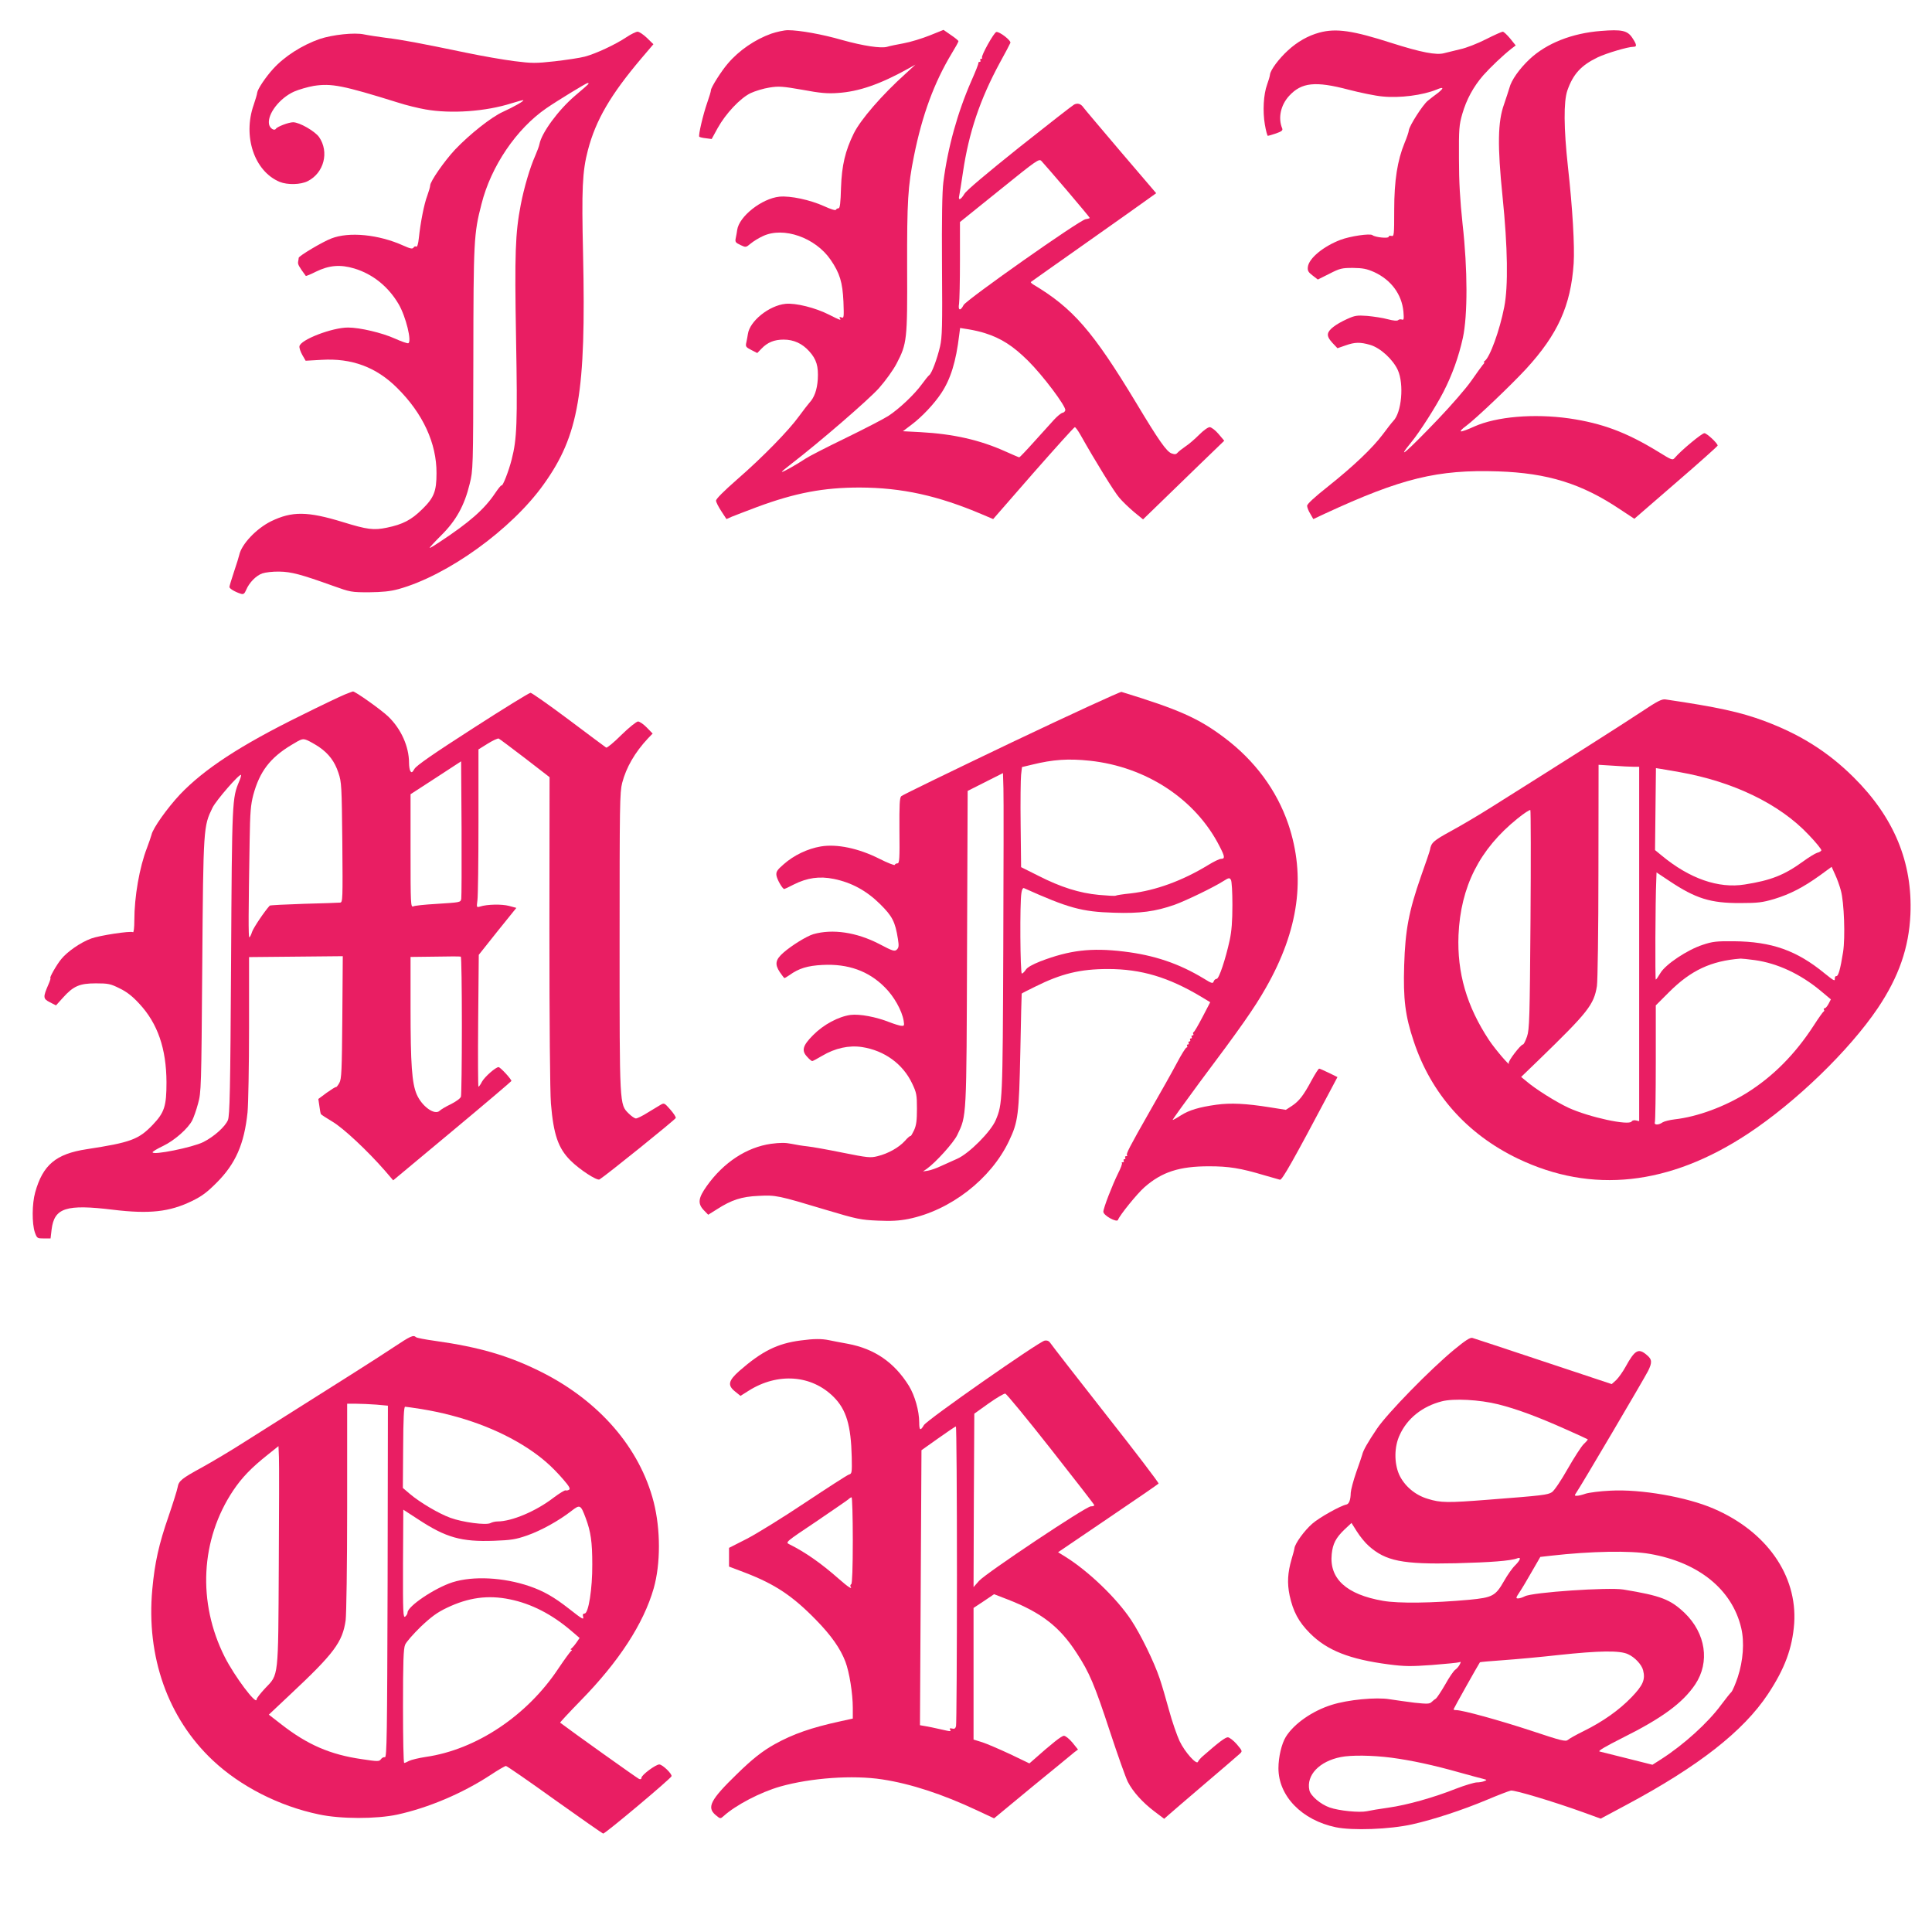 <?xml version="1.0" standalone="no"?>
<!DOCTYPE svg PUBLIC "-//W3C//DTD SVG 20010904//EN"
 "http://www.w3.org/TR/2001/REC-SVG-20010904/DTD/svg10.dtd">
<svg version="1.0" xmlns="http://www.w3.org/2000/svg"
 width="1280pt" height="1280pt" viewBox="0 0 1280 1280"
 preserveAspectRatio="xMidYMid meet">
<g transform="translate(0,1280) scale(0.1,-0.1)"
fill="#e91e63" stroke="none">
<path d="M5110 12577 c-107 -38 -214 -111 -287 -197 -43 -49 -113 -160 -113
-178 0 -8 -11 -44 -24 -81 -27 -76 -61 -220 -53 -227 3 -3 23 -8 44 -10 l38
-5 40 73 c53 95 148 197 218 231 30 14 86 31 125 37 62 10 87 8 219 -15 117
-22 166 -26 234 -21 139 9 280 58 464 160 l50 28 -64 -59 c-158 -142 -300
-306 -345 -398 -56 -114 -79 -211 -84 -357 -3 -105 -7 -138 -17 -138 -7 0 -15
-5 -17 -10 -2 -6 -35 4 -78 24 -93 42 -224 70 -296 63 -117 -12 -268 -131
-280 -221 -1 -11 -6 -35 -9 -51 -6 -28 -3 -32 30 -48 36 -17 37 -17 68 9 18
15 55 38 82 50 136 64 347 -10 448 -157 61 -89 79 -149 85 -277 4 -105 3 -112
-13 -105 -13 4 -16 3 -11 -5 11 -17 4 -15 -71 23 -90 46 -222 79 -289 72 -108
-11 -237 -114 -249 -200 -2 -12 -6 -36 -10 -54 -7 -29 -4 -33 33 -52 l39 -20
28 29 c40 42 85 60 147 60 67 0 123 -26 169 -77 49 -54 62 -100 57 -187 -5
-70 -23 -120 -56 -155 -9 -10 -39 -49 -67 -87 -69 -96 -243 -274 -411 -420
-89 -78 -141 -130 -140 -141 0 -10 16 -41 35 -70 l34 -52 36 16 c20 8 95 37
167 64 254 94 441 129 680 129 279 -1 517 -53 811 -178 l73 -31 266 305 c147
167 270 304 275 304 4 0 20 -21 35 -47 103 -183 228 -385 260 -421 20 -24 64
-66 97 -94 l60 -49 96 93 c53 51 174 169 269 261 l173 167 -38 45 c-21 25 -47
44 -58 45 -12 0 -42 -22 -70 -50 -28 -28 -68 -63 -90 -77 -22 -15 -46 -34 -53
-42 -9 -11 -18 -13 -40 -5 -33 12 -84 84 -234 334 -288 477 -420 629 -684 786
-10 7 -17 14 -14 16 3 2 167 119 365 258 198 140 384 271 412 292 l53 38 -235
275 c-128 151 -240 283 -247 293 -17 25 -39 31 -62 19 -10 -5 -174 -133 -363
-283 -215 -172 -352 -287 -364 -309 -24 -40 -42 -46 -34 -12 3 12 14 83 25
157 39 263 113 482 244 724 36 65 67 124 70 132 6 15 -72 76 -93 72 -16 -3
-102 -158 -95 -170 3 -4 0 -8 -6 -8 -6 0 -8 -4 -5 -10 3 -5 1 -10 -4 -10 -6 0
-10 -3 -9 -7 2 -5 -19 -57 -46 -118 -92 -210 -157 -443 -186 -672 -8 -61 -11
-245 -9 -555 3 -405 1 -472 -13 -534 -20 -84 -54 -175 -71 -189 -7 -5 -29 -32
-49 -60 -50 -69 -152 -165 -223 -211 -33 -21 -161 -87 -284 -147 -124 -60
-243 -121 -265 -136 -55 -37 -156 -94 -156 -87 0 3 28 26 63 53 186 143 511
424 580 501 44 50 94 119 117 163 69 132 72 158 70 634 -1 444 5 541 45 740
55 274 134 488 251 682 24 39 44 75 44 80 0 4 -23 23 -50 41 l-49 34 -92 -37
c-50 -20 -128 -44 -173 -52 -44 -8 -93 -18 -108 -23 -41 -12 -159 6 -299 45
-131 38 -283 65 -359 65 -25 0 -74 -11 -110 -23z m1959 -1039 c83 -98 151
-179 151 -182 0 -2 -12 -6 -27 -8 -41 -6 -790 -534 -809 -569 -21 -42 -38 -37
-30 9 3 20 6 150 6 289 l0 252 262 211 c250 202 262 210 278 193 10 -10 86
-98 169 -195z m-544 -945 c108 -34 187 -85 286 -183 98 -97 252 -302 247 -328
-2 -8 -10 -16 -19 -17 -9 -2 -34 -22 -56 -46 -22 -24 -81 -90 -132 -146 -51
-57 -95 -103 -98 -103 -3 0 -45 18 -94 40 -167 75 -342 115 -561 127 l-116 6
58 44 c68 51 149 137 196 208 62 93 98 209 119 386 l6 46 57 -9 c31 -5 80 -16
107 -25z"/>
<path d="M8741 12584 c-74 -20 -145 -60 -208 -118 -60 -55 -115 -128 -119
-160 -1 -12 -10 -41 -19 -66 -24 -65 -30 -177 -15 -265 7 -41 16 -75 20 -75 3
0 28 7 54 16 37 13 46 20 41 33 -29 70 -10 155 46 216 82 89 173 99 393 41 77
-20 178 -41 224 -45 115 -12 269 8 361 46 47 20 49 10 6 -24 -21 -15 -50 -38
-66 -51 -33 -27 -121 -164 -125 -195 -1 -12 -14 -50 -28 -83 -48 -117 -69
-250 -69 -445 0 -167 -1 -176 -18 -172 -11 3 -19 0 -19 -6 0 -12 -88 -4 -107
11 -16 13 -149 -7 -212 -31 -113 -43 -209 -122 -216 -179 -3 -25 2 -35 31 -57
l35 -27 76 38 c70 36 83 39 157 39 67 -1 91 -6 141 -28 112 -52 182 -147 193
-261 4 -50 3 -58 -10 -53 -9 3 -20 1 -25 -4 -6 -6 -31 -4 -69 6 -32 9 -93 18
-135 22 -69 5 -82 3 -135 -21 -76 -35 -122 -70 -126 -98 -3 -16 7 -35 29 -59
l34 -36 52 18 c64 23 99 23 165 4 68 -20 151 -97 183 -167 42 -94 25 -281 -30
-337 -9 -9 -40 -49 -69 -88 -68 -91 -195 -212 -366 -348 -86 -68 -136 -114
-136 -126 0 -10 9 -34 21 -53 l20 -35 77 36 c508 235 746 293 1147 280 329
-11 554 -81 809 -252 l94 -62 276 239 c152 131 276 242 276 246 -1 16 -72 82
-88 82 -17 0 -155 -115 -194 -161 -17 -20 -18 -20 -115 40 -208 127 -368 187
-587 219 -235 33 -481 12 -629 -54 -43 -20 -82 -34 -88 -32 -6 2 9 18 33 35
65 48 293 265 398 378 211 230 297 420 316 700 7 114 -7 363 -38 640 -28 256
-29 432 -4 505 38 109 91 167 201 220 59 28 201 70 237 70 24 0 23 13 -8 60
-32 48 -70 56 -207 45 -192 -15 -359 -81 -472 -186 -69 -65 -122 -140 -135
-192 -5 -17 -21 -66 -35 -107 -42 -116 -45 -273 -10 -615 34 -333 38 -593 11
-729 -30 -155 -96 -336 -130 -358 -6 -4 -8 -8 -3 -8 4 0 0 -8 -9 -17 -8 -10
-43 -58 -77 -107 -34 -49 -134 -164 -222 -256 -205 -214 -281 -280 -175 -150
56 68 162 234 213 333 59 115 101 233 129 359 32 150 32 451 -2 753 -17 161
-24 278 -24 435 -1 196 1 222 22 295 28 97 74 181 139 256 48 54 130 132 186
176 l29 22 -37 46 c-21 25 -42 45 -49 45 -6 0 -56 -22 -111 -50 -55 -28 -131
-58 -170 -66 -38 -9 -86 -21 -106 -26 -52 -15 -154 5 -349 67 -258 83 -368 99
-479 69z"/>
<path d="M4151 12554 c-73 -49 -204 -110 -276 -129 -33 -9 -123 -22 -199 -31
-128 -14 -150 -14 -269 1 -71 9 -215 34 -320 56 -308 64 -426 86 -527 98 -52
7 -119 17 -148 23 -63 14 -209 -2 -293 -30 -118 -41 -235 -116 -310 -199 -50
-55 -102 -133 -105 -157 -1 -12 -12 -47 -23 -80 -74 -209 4 -441 172 -511 52
-21 139 -19 186 5 108 55 143 193 75 292 -28 39 -130 98 -172 98 -29 0 -105
-29 -114 -43 -11 -17 -42 4 -46 32 -10 67 71 171 166 214 32 14 91 31 131 38
118 18 193 3 556 -110 55 -18 138 -38 184 -46 170 -30 399 -14 571 41 41 13
76 22 77 20 6 -5 -63 -44 -135 -77 -76 -34 -221 -149 -317 -250 -71 -76 -165
-211 -165 -238 0 -9 -9 -39 -19 -67 -21 -54 -45 -177 -56 -281 -4 -39 -11 -61
-17 -57 -6 4 -14 1 -18 -6 -7 -11 -21 -8 -68 13 -164 74 -360 93 -477 47 -58
-22 -214 -115 -216 -128 0 -4 -2 -16 -4 -27 -3 -16 6 -32 51 -93 1 -2 32 10
67 28 88 43 162 49 255 21 122 -37 225 -120 293 -236 48 -82 89 -249 64 -259
-7 -2 -47 12 -89 31 -84 38 -232 73 -310 73 -106 0 -316 -81 -322 -124 -2 -11
7 -37 19 -58 l22 -38 106 6 c199 12 361 -48 499 -185 172 -170 263 -368 262
-566 0 -121 -17 -163 -95 -239 -72 -71 -128 -100 -234 -122 -87 -18 -129 -13
-291 37 -235 72 -337 73 -477 5 -98 -49 -195 -152 -210 -223 -2 -10 -17 -59
-34 -109 -17 -51 -31 -97 -31 -103 0 -11 38 -33 76 -45 17 -5 24 0 35 26 20
48 66 95 107 109 20 7 71 13 112 12 80 -1 146 -19 355 -94 117 -42 123 -43
240 -43 88 1 140 6 195 21 325 90 749 395 962 694 233 325 281 609 261 1524
-10 433 -5 549 32 690 52 199 150 367 354 608 l80 94 -43 42 c-23 22 -51 41
-62 41 -10 0 -43 -16 -73 -36z m-251 -308 c0 -3 -41 -39 -91 -81 -110 -94
-221 -245 -235 -320 -2 -12 -15 -47 -28 -77 -35 -78 -74 -211 -96 -325 -36
-188 -41 -318 -31 -886 10 -562 6 -664 -29 -801 -20 -79 -60 -180 -67 -172 -3
3 -22 -21 -43 -52 -71 -106 -170 -193 -369 -324 -31 -21 -59 -38 -64 -38 -4 0
30 37 76 83 98 97 154 197 189 342 22 89 23 102 24 825 1 785 3 831 54 1028
63 251 232 499 430 635 65 45 264 167 273 167 4 0 7 -2 7 -4z"/>
<path d="M2285 8199 c-27 -11 -158 -73 -290 -139 -403 -198 -643 -356 -803
-524 -84 -90 -179 -223 -188 -266 -4 -14 -17 -53 -30 -87 -50 -128 -84 -324
-84 -481 0 -48 -4 -81 -9 -78 -16 10 -224 -22 -277 -42 -71 -26 -158 -87 -198
-136 -32 -39 -81 -126 -72 -126 3 0 -3 -19 -13 -42 -37 -85 -36 -95 9 -118
l41 -21 46 51 c69 77 110 95 218 95 82 0 97 -3 157 -33 48 -23 85 -52 131
-102 122 -131 179 -298 180 -520 0 -158 -13 -200 -91 -282 -94 -98 -146 -117
-439 -162 -202 -31 -289 -103 -340 -286 -21 -76 -22 -205 -2 -265 14 -39 16
-40 59 -40 l45 0 7 60 c18 143 96 168 408 130 241 -29 373 -14 520 57 68 33
101 58 165 122 126 126 183 256 205 466 5 52 10 305 10 562 l0 467 311 3 310
3 -3 -405 c-3 -355 -5 -409 -20 -435 -9 -16 -19 -29 -22 -27 -4 1 -31 -16 -62
-38 l-55 -41 7 -47 c3 -26 8 -50 10 -53 2 -4 36 -26 76 -50 73 -43 233 -193
349 -326 l54 -63 390 325 c215 179 391 329 393 333 3 9 -73 92 -85 92 -19 0
-92 -64 -110 -97 -9 -18 -20 -33 -23 -33 -3 0 -4 197 -2 437 l4 437 124 156
125 155 -48 13 c-48 13 -146 11 -192 -4 -24 -7 -24 -6 -18 41 4 26 7 262 7
524 l0 476 61 38 c34 21 66 36 73 34 6 -3 84 -61 174 -130 l163 -126 -1 -1018
c0 -611 4 -1068 10 -1144 17 -205 48 -296 129 -377 61 -61 176 -136 193 -126
44 27 503 397 505 407 2 7 -15 32 -37 57 -38 43 -40 44 -64 30 -13 -8 -52 -32
-86 -52 -33 -21 -68 -38 -77 -38 -8 0 -30 15 -48 33 -61 61 -60 46 -60 1137 0
903 1 991 17 1053 27 103 84 202 171 295 l31 32 -39 40 c-21 22 -48 40 -58 40
-10 0 -60 -40 -110 -89 -50 -50 -95 -87 -101 -84 -6 4 -118 87 -248 185 -131
98 -245 178 -253 178 -9 0 -181 -106 -384 -237 -263 -169 -372 -245 -385 -267
-14 -24 -19 -27 -27 -15 -5 7 -9 32 -9 54 0 108 -52 225 -137 307 -45 44 -223
170 -235 167 -2 0 -25 -9 -53 -20z m-171 -348 c64 -44 104 -97 128 -171 21
-61 22 -86 26 -462 3 -378 3 -397 -15 -398 -10 -1 -118 -5 -240 -8 -122 -4
-223 -9 -226 -12 -35 -38 -108 -147 -117 -174 -6 -20 -15 -36 -18 -36 -7 0 -6
162 2 645 3 185 7 232 24 298 42 155 111 246 252 331 71 43 75 44 107 31 18
-8 53 -28 77 -44z m942 -1006 c-6 -24 -2 -23 -171 -34 -71 -4 -138 -11 -147
-16 -17 -7 -18 14 -18 368 l0 375 168 109 167 109 3 -445 c1 -246 0 -455 -2
-466z m-1471 779 c-47 -112 -48 -119 -54 -1194 -5 -863 -9 -1020 -21 -1051
-18 -43 -91 -109 -162 -145 -71 -36 -339 -90 -337 -68 0 5 32 24 70 42 75 36
165 115 193 170 9 18 27 68 38 110 21 75 22 102 28 917 7 919 8 920 68 1044
25 50 179 227 189 217 2 -2 -3 -21 -12 -42z m1475 -1617 c0 -249 -3 -461 -6
-472 -3 -12 -31 -32 -66 -50 -34 -16 -67 -36 -75 -44 -33 -32 -117 28 -152
108 -32 74 -41 200 -41 573 l0 338 163 2 c89 2 165 2 170 0 4 -2 7 -207 7
-455z"/>
<path d="M6700 7880 c-393 -188 -721 -347 -729 -355 -11 -11 -13 -56 -12 -229
2 -185 0 -216 -13 -216 -8 0 -16 -4 -18 -10 -1 -5 -48 13 -103 41 -137 69
-281 99 -387 81 -88 -15 -178 -58 -246 -118 -43 -37 -51 -50 -48 -73 3 -26 40
-91 52 -91 2 0 31 13 63 30 90 45 170 56 265 37 118 -24 217 -78 307 -167 81
-80 100 -117 118 -231 7 -45 6 -57 -7 -70 -15 -14 -26 -11 -117 37 -151 78
-309 101 -436 65 -44 -13 -143 -74 -198 -122 -54 -47 -59 -77 -25 -129 15 -22
29 -40 31 -40 3 0 18 9 34 20 61 44 119 62 218 67 169 9 306 -40 413 -148 61
-60 114 -155 125 -222 5 -33 4 -35 -18 -33 -13 2 -46 12 -74 23 -91 36 -198
56 -259 49 -81 -11 -180 -64 -249 -134 -70 -70 -78 -103 -39 -144 14 -16 29
-28 33 -28 4 0 34 16 66 35 86 51 177 71 264 58 149 -23 271 -112 332 -241 29
-61 32 -75 32 -167 0 -78 -4 -110 -19 -143 -11 -23 -21 -40 -23 -38 -3 2 -20
-12 -38 -33 -40 -44 -111 -84 -181 -101 -47 -12 -65 -10 -230 23 -98 20 -204
39 -234 42 -30 3 -79 11 -107 17 -39 8 -74 8 -135 0 -161 -23 -314 -123 -425
-279 -57 -80 -62 -116 -21 -160 l30 -31 56 35 c99 64 166 85 277 90 116 6 129
3 445 -92 210 -63 233 -67 346 -72 89 -4 141 -1 202 11 278 56 547 264 667
517 61 128 66 172 75 594 4 209 8 381 9 382 0 2 40 22 89 46 172 86 298 117
482 117 221 0 402 -54 622 -186 l56 -34 -51 -98 c-28 -53 -54 -99 -59 -100 -4
-2 -6 -8 -2 -13 3 -5 0 -9 -6 -9 -6 0 -8 -4 -5 -10 3 -5 1 -10 -5 -10 -6 0 -8
-4 -5 -10 3 -5 1 -10 -5 -10 -6 0 -8 -4 -5 -10 3 -5 1 -10 -5 -10 -6 0 -8 -4
-5 -10 3 -5 2 -10 -4 -10 -5 0 -34 -46 -64 -103 -30 -57 -109 -197 -175 -312
-143 -251 -163 -291 -155 -299 4 -3 1 -6 -6 -6 -7 0 -9 -4 -6 -10 3 -5 1 -10
-5 -10 -6 0 -8 -4 -5 -10 3 -6 1 -10 -6 -10 -7 0 -10 -3 -6 -6 3 -4 -8 -34
-25 -67 -39 -79 -98 -231 -98 -255 0 -25 90 -74 97 -54 11 31 128 175 175 216
116 102 232 139 428 139 131 0 208 -12 368 -60 48 -14 94 -27 102 -29 14 -4
88 127 328 580 l53 100 -57 28 c-31 15 -60 28 -64 28 -5 0 -27 -35 -50 -77
-54 -101 -83 -138 -131 -170 l-40 -26 -107 17 c-157 25 -258 30 -353 17 -115
-16 -181 -36 -236 -71 -26 -17 -50 -30 -54 -30 -3 0 77 111 178 248 270 360
363 492 440 628 218 382 266 736 148 1085 -77 224 -221 420 -425 573 -170 128
-304 187 -680 302 -8 2 -337 -149 -730 -336z m520 -120 c375 -40 703 -256 861
-569 34 -66 36 -81 9 -81 -11 0 -50 -19 -87 -42 -169 -103 -347 -168 -512
-187 -50 -5 -95 -12 -99 -15 -5 -3 -54 0 -111 5 -129 12 -253 51 -402 127
l-114 57 -3 280 c-2 154 0 303 3 332 l6 51 67 16 c138 34 239 41 382 26z
m-573 -1245 c-4 -1012 -5 -1029 -50 -1136 -32 -76 -176 -221 -255 -256 -31
-14 -81 -36 -109 -49 -29 -14 -67 -27 -85 -30 l-33 -5 25 17 c58 41 177 172
202 224 63 131 61 102 65 1243 l4 1037 117 59 117 59 3 -102 c2 -55 1 -533 -1
-1061z m1518 290 c0 -107 -5 -174 -18 -234 -28 -128 -71 -256 -86 -256 -8 0
-17 -8 -20 -17 -5 -16 -13 -14 -66 19 -165 100 -329 155 -530 179 -215 26
-359 9 -552 -65 -53 -21 -87 -40 -97 -56 -9 -14 -21 -25 -26 -25 -11 0 -14
470 -3 533 3 23 10 36 17 33 294 -132 383 -157 596 -163 173 -6 275 8 403 53
77 28 259 116 323 157 35 22 40 23 49 8 6 -9 10 -83 10 -166z"/>
<path d="M10870 8081 c-116 -77 -465 -299 -993 -631 -76 -48 -194 -118 -262
-155 -119 -65 -133 -78 -141 -125 -1 -8 -28 -87 -59 -174 -81 -232 -105 -358
-112 -592 -7 -223 7 -335 63 -502 115 -348 353 -616 690 -778 490 -235 1004
-179 1525 165 318 210 671 552 860 832 139 207 206 400 216 620 15 345 -108
643 -376 909 -169 168 -353 284 -591 373 -158 59 -314 93 -655 143 -25 4 -54
-11 -165 -85z m-47 -361 l37 0 0 -1174 0 -1174 -21 5 c-12 3 -25 0 -29 -7 -18
-29 -282 28 -419 91 -83 39 -216 122 -279 176 l-34 28 114 110 c329 319 368
368 388 492 5 31 10 374 10 761 l1 705 97 -6 c53 -4 114 -7 135 -7z m302 -35
c358 -63 667 -212 859 -417 48 -50 85 -96 83 -102 -2 -5 -14 -13 -28 -16 -13
-4 -56 -30 -94 -58 -124 -90 -213 -125 -386 -152 -174 -28 -365 39 -549 191
l-45 37 3 271 3 272 32 -5 c18 -3 73 -13 122 -21z m-985 -980 c-5 -650 -7
-725 -23 -772 -10 -29 -22 -53 -27 -53 -15 0 -100 -111 -94 -123 15 -32 -91
92 -130 151 -149 225 -213 447 -203 697 14 321 139 569 391 772 43 35 82 60
85 56 3 -4 4 -332 1 -728z m2056 196 c22 -78 30 -312 15 -408 -18 -114 -32
-163 -45 -160 -6 1 -10 -6 -10 -15 2 -21 -5 -17 -66 32 -186 153 -352 212
-605 214 -113 1 -140 -2 -205 -24 -101 -33 -244 -128 -279 -186 -14 -24 -28
-44 -31 -44 -5 0 -3 526 3 653 l2 57 84 -56 c175 -117 274 -148 471 -147 117
0 147 4 225 27 105 32 192 77 302 156 l78 57 23 -51 c13 -27 30 -75 38 -105z
m-570 -462 c150 -21 301 -91 437 -204 l67 -56 -15 -29 c-9 -17 -20 -30 -26
-30 -6 0 -8 -4 -5 -9 4 -5 2 -11 -2 -13 -4 -1 -34 -43 -66 -93 -122 -188 -267
-335 -440 -444 -149 -93 -330 -160 -481 -177 -33 -4 -69 -13 -80 -20 -28 -20
-59 -18 -51 2 3 9 6 186 6 394 l0 379 88 88 c144 144 278 207 474 222 9 0 51
-4 94 -10z"/>
<path d="M2603 3871 c-105 -70 -293 -189 -978 -621 -93 -60 -222 -136 -285
-171 -136 -74 -156 -90 -163 -132 -3 -18 -30 -104 -60 -192 -64 -184 -92 -308
-108 -485 -41 -446 103 -853 401 -1133 183 -172 439 -303 703 -358 143 -31
381 -31 520 -1 205 45 428 139 615 261 51 34 98 61 104 61 6 0 151 -100 322
-223 171 -122 316 -223 322 -225 11 -3 446 362 453 380 5 15 -60 78 -81 78
-24 0 -118 -70 -118 -88 0 -9 -6 -12 -16 -8 -11 4 -450 317 -523 373 -2 1 59
67 136 146 253 258 417 510 484 744 46 162 46 389 0 571 -92 359 -360 669
-744 862 -215 108 -411 165 -702 206 -66 9 -124 20 -129 25 -18 16 -34 9 -153
-70z m-109 -377 l76 -7 -2 -1166 c-3 -1017 -5 -1166 -18 -1163 -8 2 -20 -4
-26 -13 -12 -16 -20 -16 -126 0 -210 30 -361 96 -532 229 l-85 66 137 129
c296 277 351 351 372 496 5 41 10 357 10 753 l0 682 58 0 c33 0 93 -3 136 -6z
m296 -29 c269 -44 511 -133 705 -259 94 -62 160 -119 238 -209 39 -45 47 -61
37 -67 -8 -5 -18 -6 -22 -4 -5 3 -41 -19 -81 -49 -117 -90 -277 -157 -371
-157 -15 0 -36 -5 -47 -11 -29 -15 -183 5 -265 35 -77 28 -202 102 -268 158
l-47 40 2 269 c1 193 5 269 13 269 6 0 54 -7 106 -15z m-943 -1040 c-4 -750 0
-716 -90 -810 -31 -33 -57 -66 -57 -74 0 -42 -147 154 -211 281 -182 361 -161
778 56 1103 58 86 119 150 230 238 l70 56 3 -72 c2 -40 1 -364 -1 -722z m2034
316 c33 -89 43 -156 43 -306 1 -161 -25 -325 -51 -325 -10 0 -14 -7 -10 -20 6
-24 -2 -20 -95 53 -97 76 -167 116 -260 148 -173 59 -374 69 -510 26 -118 -38
-298 -159 -298 -201 0 -8 -7 -19 -15 -26 -14 -12 -16 23 -15 348 l2 360 100
-65 c183 -120 284 -149 502 -141 112 4 143 9 218 35 92 32 211 98 293 162 58
45 62 43 96 -48z m-503 -537 c142 -29 277 -98 406 -208 l56 -48 -22 -32 c-12
-17 -27 -34 -33 -38 -6 -5 -6 -8 0 -8 6 0 5 -4 -1 -8 -6 -4 -44 -56 -85 -117
-207 -312 -544 -537 -878 -585 -46 -7 -96 -19 -110 -26 -14 -8 -29 -14 -33
-14 -5 0 -8 169 -8 375 0 294 3 383 14 408 7 18 54 71 103 119 71 67 109 95
174 126 142 68 272 86 417 56z"/>
<path d="M9635 3859 c-162 -134 -442 -421 -512 -524 -62 -92 -92 -145 -98
-173 -3 -10 -20 -62 -40 -117 -19 -55 -35 -116 -36 -135 -1 -48 -11 -74 -29
-78 -40 -8 -181 -87 -226 -127 -52 -45 -115 -132 -118 -163 -1 -9 -10 -42 -19
-72 -26 -90 -30 -158 -13 -240 23 -106 59 -175 135 -251 114 -114 262 -172
521 -206 108 -14 147 -14 288 -4 90 7 170 15 179 18 13 5 13 3 4 -15 -6 -12
-19 -27 -29 -34 -11 -7 -41 -51 -67 -98 -27 -47 -55 -88 -61 -93 -7 -4 -20
-14 -29 -23 -13 -13 -28 -14 -113 -5 -53 7 -128 17 -165 23 -89 15 -277 -3
-384 -37 -128 -40 -250 -125 -304 -212 -28 -45 -49 -134 -49 -208 0 -184 155
-344 380 -391 110 -23 357 -14 505 19 143 32 332 94 497 163 73 31 144 58 158
61 26 4 283 -73 485 -146 l110 -40 170 91 c477 255 775 488 938 734 112 169
162 305 174 469 21 318 -183 609 -534 760 -178 77 -482 130 -683 119 -69 -3
-143 -13 -165 -20 -22 -8 -48 -14 -58 -14 -17 0 -17 1 1 28 26 37 444 746 471
799 28 57 27 77 -10 107 -54 46 -78 32 -139 -79 -18 -33 -46 -72 -62 -88 l-30
-27 -451 150 c-249 83 -461 153 -472 156 -15 4 -47 -17 -120 -77z m291 -363
c120 -30 259 -81 449 -166 77 -34 142 -64 144 -66 2 -2 -10 -16 -26 -31 -16
-15 -64 -90 -107 -165 -44 -78 -89 -144 -104 -154 -28 -18 -59 -22 -422 -50
-269 -21 -315 -21 -401 6 -85 25 -156 87 -190 162 -33 77 -32 183 4 260 50
111 151 191 280 224 77 20 249 11 373 -20z m-858 -938 c112 -100 223 -123 577
-115 231 6 365 16 408 33 27 10 20 -12 -15 -47 -18 -17 -51 -64 -73 -103 -57
-100 -76 -110 -232 -125 -242 -22 -468 -25 -570 -7 -243 42 -357 147 -340 310
7 68 27 107 84 162 l47 44 36 -57 c20 -32 55 -75 78 -95z m1863 -53 c323 -56
545 -236 605 -491 22 -93 13 -217 -23 -326 -15 -45 -34 -89 -42 -98 -9 -8 -39
-47 -68 -85 -88 -120 -249 -265 -397 -360 l-58 -37 -167 42 c-91 23 -174 44
-184 46 -11 4 43 35 150 89 265 132 401 232 484 355 99 148 70 339 -70 474
-95 90 -157 114 -406 155 -98 16 -602 -18 -653 -45 -15 -8 -35 -14 -45 -14
-15 0 -14 5 10 41 15 22 52 84 82 137 l56 97 70 8 c264 30 528 35 656 12z
m-146 -664 c46 -20 92 -70 101 -107 16 -62 -1 -100 -77 -179 -82 -85 -189
-161 -319 -225 -47 -23 -93 -49 -102 -57 -15 -13 -41 -7 -245 61 -210 69 -453
136 -495 136 -10 0 -18 2 -18 5 0 4 159 288 175 312 1 2 71 8 156 14 85 6 249
21 364 34 271 29 406 31 460 6z m-1568 -686 c135 -18 279 -49 456 -99 67 -19
136 -37 152 -41 27 -7 28 -8 10 -15 -11 -5 -34 -9 -52 -9 -17 -1 -78 -19 -135
-41 -148 -59 -327 -109 -448 -126 -58 -8 -123 -19 -145 -24 -49 -10 -184 3
-246 25 -60 21 -126 77 -134 114 -22 100 66 192 208 220 69 14 208 12 334 -4z"/>
<path d="M5304 3919 c-154 -20 -256 -71 -406 -202 -73 -65 -79 -95 -28 -136
l36 -29 54 34 c193 122 417 105 563 -41 84 -84 115 -188 120 -399 2 -102 1
-110 -18 -115 -11 -3 -141 -87 -290 -186 -148 -99 -323 -207 -387 -240 l-118
-60 0 -62 0 -62 108 -41 c197 -76 313 -153 468 -312 100 -102 162 -190 195
-277 26 -68 49 -211 49 -306 l0 -71 -82 -18 c-193 -42 -313 -84 -434 -151 -83
-46 -152 -101 -252 -199 -175 -170 -201 -220 -141 -271 31 -26 32 -26 53 -7
81 73 243 158 376 196 202 57 481 77 675 47 190 -29 400 -98 630 -206 l111
-52 254 210 c140 115 266 217 278 228 l24 18 -37 46 c-21 25 -46 45 -56 45
-16 0 -80 -51 -206 -163 l-23 -20 -127 61 c-71 33 -154 69 -185 79 l-58 18 0
436 0 436 68 45 68 46 88 -34 c224 -87 347 -181 460 -357 83 -127 117 -206
220 -520 51 -155 104 -304 118 -332 34 -66 97 -136 176 -196 l65 -49 26 23
c14 13 123 106 241 207 118 101 224 191 234 201 18 17 18 18 -20 63 -22 25
-48 45 -59 46 -17 0 -60 -32 -166 -125 -15 -13 -29 -29 -32 -37 -8 -24 -87 63
-122 137 -18 39 -50 131 -70 205 -20 74 -48 169 -62 210 -37 110 -126 292
-189 387 -97 146 -284 325 -437 420 l-47 29 330 224 c182 123 333 227 336 231
2 5 -153 209 -347 455 -193 246 -358 458 -367 472 -11 17 -22 23 -41 20 -38
-7 -781 -526 -800 -560 -23 -40 -31 -35 -31 18 0 76 -29 178 -68 242 -97 156
-228 246 -405 279 -45 8 -101 19 -125 24 -48 10 -100 10 -188 -2z m1658 -719
c158 -201 288 -368 288 -372 0 -5 -10 -8 -23 -8 -32 0 -691 -440 -740 -493
l-37 -42 2 575 3 574 95 68 c52 37 102 66 110 65 8 -1 144 -166 302 -367z
m-622 -832 c0 -541 -3 -993 -6 -1004 -4 -16 -11 -20 -26 -16 -14 3 -19 1 -14
-6 9 -15 8 -15 -67 2 -34 8 -78 17 -97 20 l-35 6 5 911 5 911 110 78 c61 43
113 79 118 79 4 1 7 -441 7 -981z m-690 228 c0 -182 -4 -287 -10 -291 -6 -4
-8 -11 -5 -16 15 -23 -16 -4 -77 50 -119 105 -224 178 -329 230 -26 13 -24 15
175 148 110 75 208 142 216 149 8 8 18 14 22 14 4 0 8 -128 8 -284z"/>
</g>
</svg>
